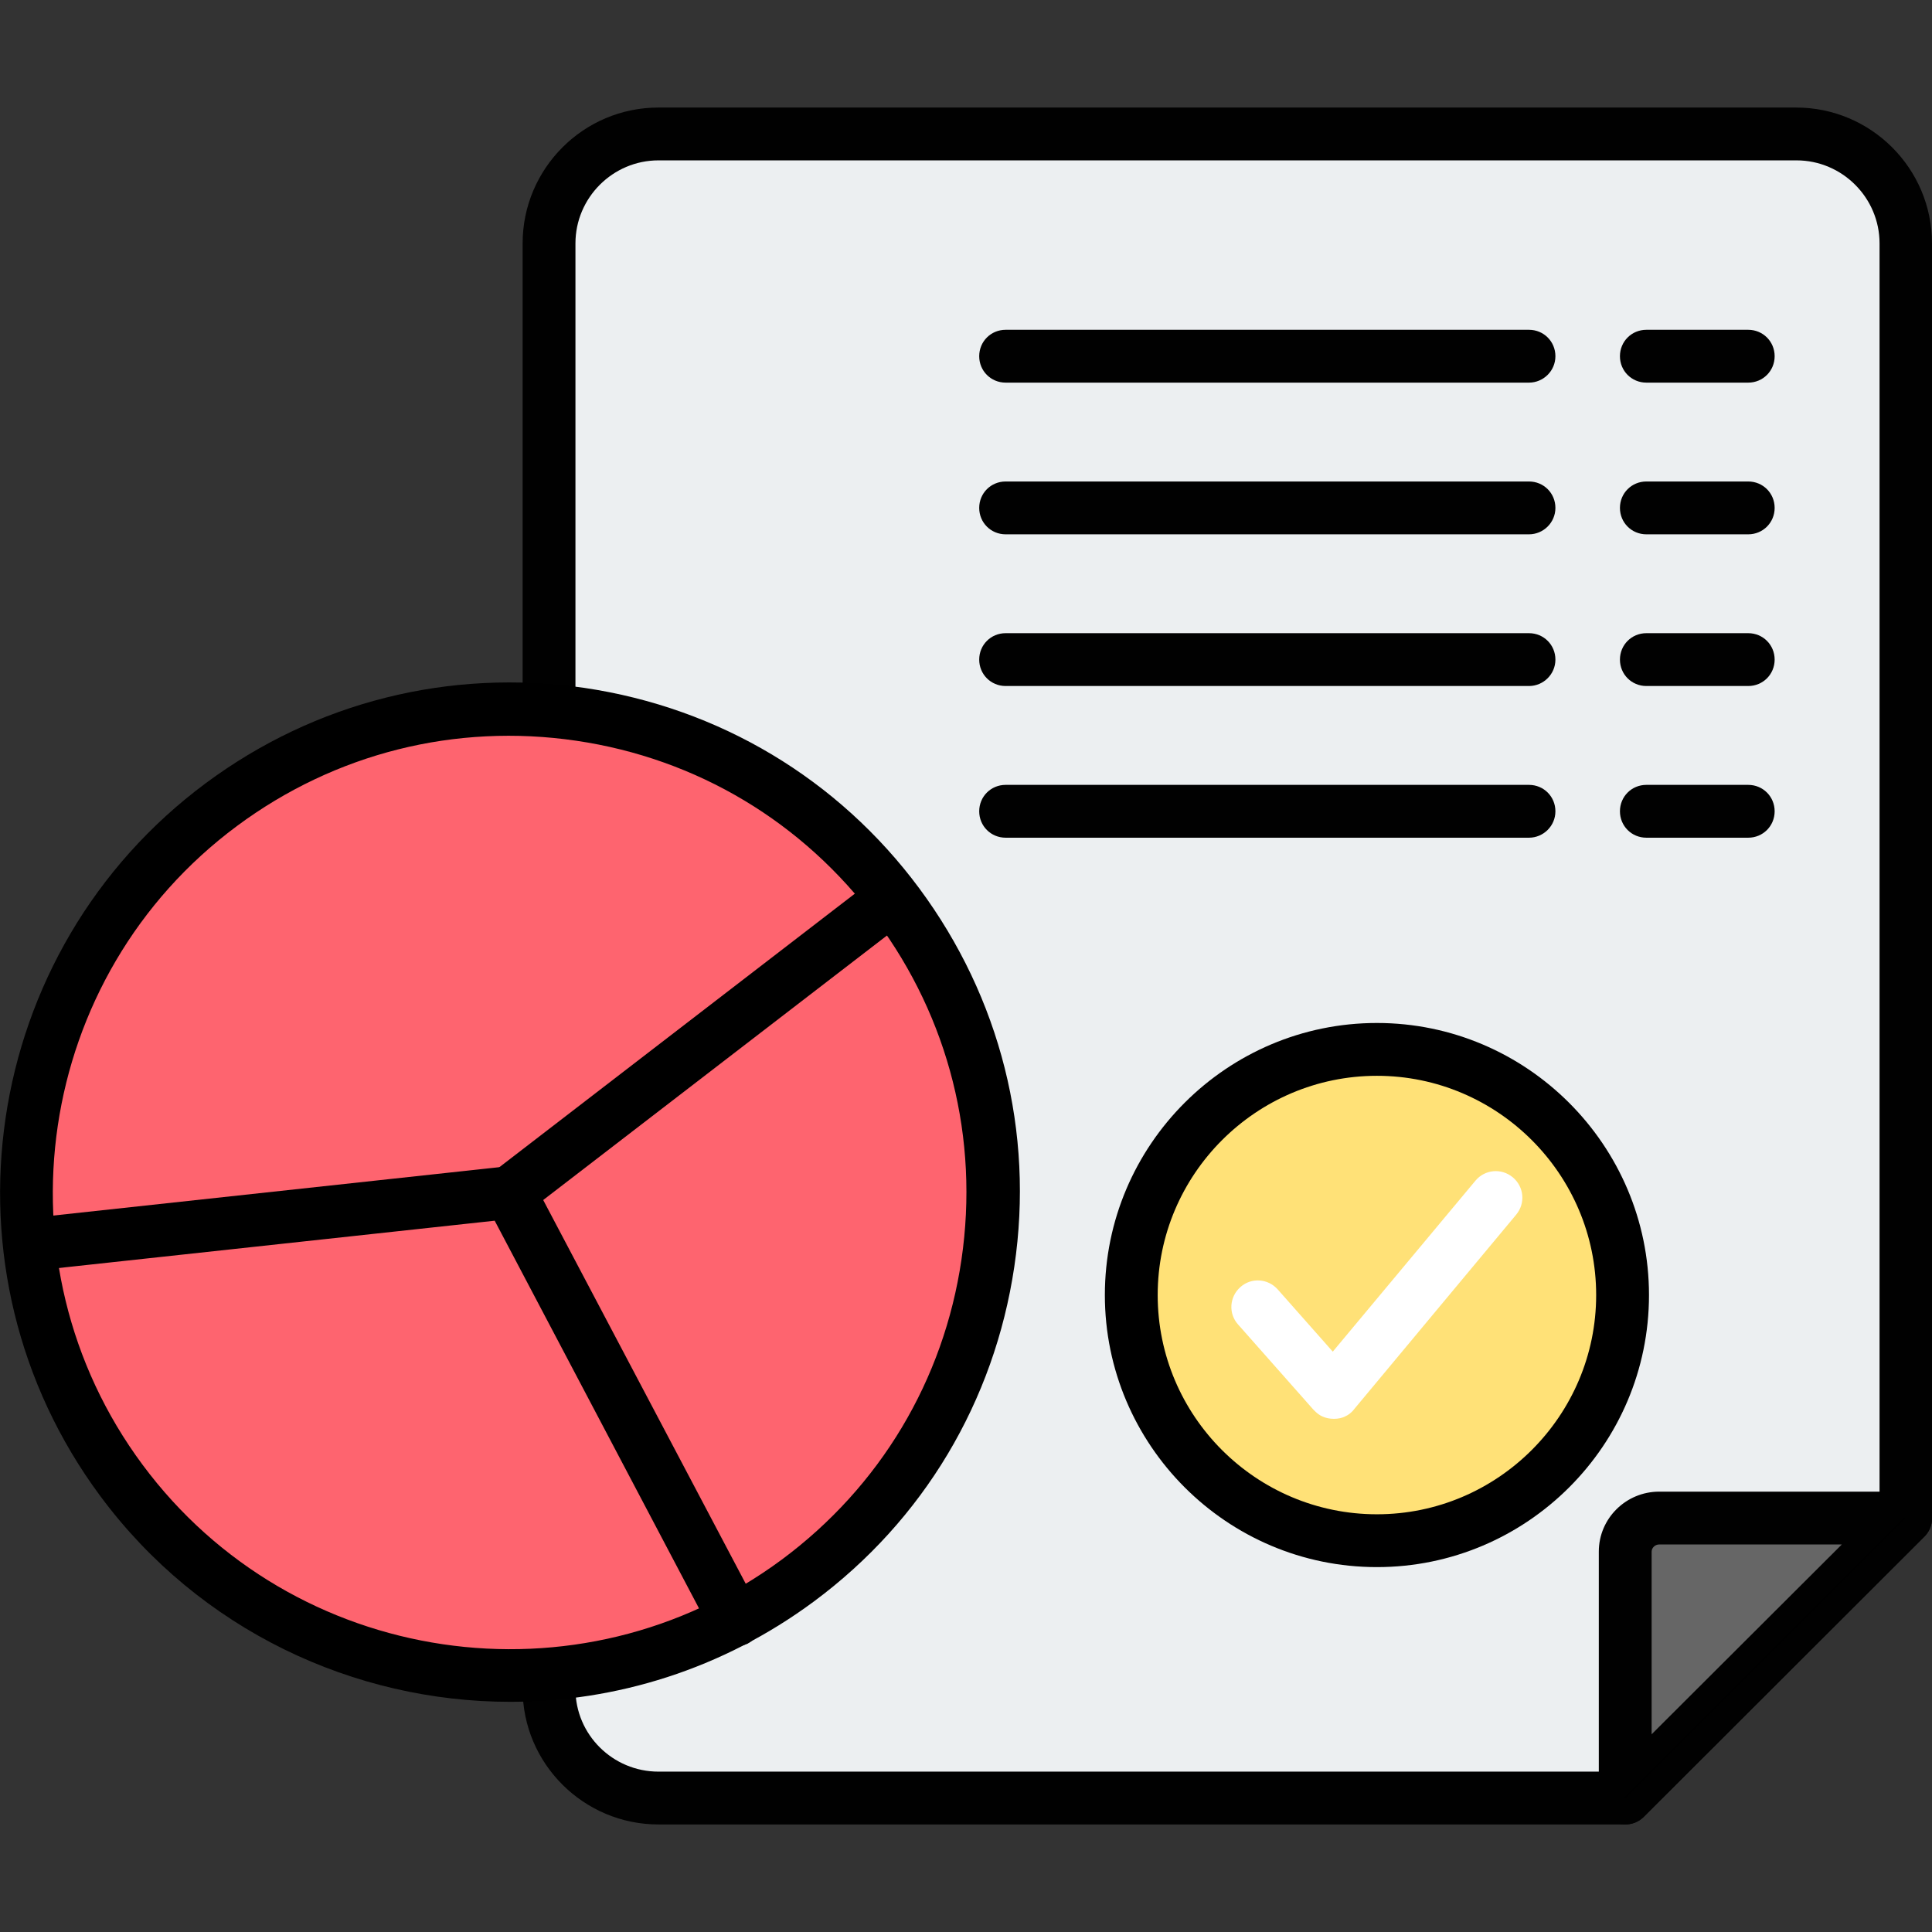 <svg id="Layer_1" enable-background="new 0 0 512 512" viewBox="0 0 512 512" xmlns="http://www.w3.org/2000/svg"><rect x="0" y="0" width="512" height="512" fill="#333333" stroke="none"/><g><g><path clip-rule="evenodd" d="m174.5 35.5h301.5c16 0 29 13 29 29v337.8l-74.3 74.2h-256.2c-16 0-29-13-29-28.9 0-127.7 0-255.4 0-383.1 0-16 13-29 29-29z" fill="#eceff1" fill-rule="evenodd"/><path d="m430.7 483.5h-256.2c-19.8 0-36-16.1-36-35.9v-383.1c0-19.8 16.1-36 36-36h301.5c19.8 0 36 16.1 36 36v337.8c0 1.9-.7 3.6-2.1 5l-74.3 74.2c-1.3 1.3-3 2-4.9 2zm-256.2-441c-12.1 0-22 9.9-22 22v383.1c0 12.1 9.9 21.9 22 21.9h253.4l70.2-70.1v-334.9c0-12.1-9.9-22-22-22z" fill="#010101"/></g><g><path clip-rule="evenodd" d="m505 402.3-74.3 74.2v-65.3c0-4.9 4-8.9 9-8.9z" fill="#666" fill-rule="evenodd"/><path d="m430.7 483.5c-.9 0-1.8-.2-2.7-.5-2.6-1.1-4.3-3.6-4.3-6.5v-65.3c0-8.8 7.2-15.9 16-15.9h65.3c2.8 0 5.4 1.7 6.5 4.3s.5 5.6-1.5 7.6l-74.3 74.2c-1.4 1.4-3.2 2.1-5 2.1zm9-74.2c-1.1 0-2 .9-2 1.9v48.4l50.4-50.3z" fill="#010101"/></g><g><path clip-rule="evenodd" d="m32.2 392.4c42.2 56.8 122.4 68.7 179.2 26.5s68.7-122.4 26.5-179.2-122.4-68.7-179.1-26.5c-56.9 42.2-68.7 122.4-26.6 179.2z" fill="#fe646f" fill-rule="evenodd"/><path d="m135.2 451c-41.3 0-82.2-18.9-108.6-54.5-44.4-59.8-31.9-144.6 28-189 29-21.5 64.6-30.4 100.3-25.2 35.7 5.3 67.2 24.1 88.7 53.1s30.5 64.6 25.2 100.3-24.1 67.2-53.1 88.7c-24.3 18-52.5 26.6-80.5 26.6zm-97.4-62.8c39.8 53.6 115.8 64.8 169.4 25.1 26-19.3 42.9-47.5 47.6-79.5s-3.3-63.9-22.6-89.9-47.5-42.9-79.5-47.6-63.9 3.3-89.9 22.6c-53.5 39.7-64.8 115.7-25 169.3z"/></g><g><path d="m194.8 436.3c-2.5 0-4.9-1.4-6.2-3.7l-57.5-109.1-120.7 13.1c-3.8.4-7.3-2.4-7.7-6.2s2.4-7.3 6.2-7.7l125.4-13.6c2.9-.3 5.6 1.2 6.9 3.7l59.8 113.3c1.8 3.4.5 7.7-2.9 9.5-1.1.5-2.2.7-3.3.7z"/></g><g><path d="m135.1 323c-2.1 0-4.2-.9-5.6-2.7-2.4-3.1-1.8-7.5 1.3-9.8l101.5-78.1c3.1-2.4 7.5-1.8 9.8 1.3s1.8 7.5-1.3 9.8l-101.5 78.1c-1.3 1-2.8 1.4-4.2 1.4z"/></g><g><path d="m463.3 101.4h-27c-3.9 0-7-3.1-7-7s3.1-7 7-7h27c3.9 0 7 3.1 7 7s-3.1 7-7 7zm-58.1 0h-138.7c-3.9 0-7-3.1-7-7s3.1-7 7-7h138.7c3.9 0 7 3.1 7 7s-3.2 7-7 7z" fill="#010101"/></g><g><path d="m463.3 141.6h-27c-3.9 0-7-3.1-7-7s3.1-7 7-7h27c3.9 0 7 3.1 7 7s-3.1 7-7 7zm-58.1 0h-138.7c-3.9 0-7-3.1-7-7s3.1-7 7-7h138.7c3.9 0 7 3.1 7 7s-3.2 7-7 7z" fill="#010101"/></g><g><path d="m463.3 181.8h-27c-3.9 0-7-3.1-7-7s3.1-7 7-7h27c3.9 0 7 3.1 7 7s-3.1 7-7 7zm-58.1 0h-138.7c-3.9 0-7-3.1-7-7s3.1-7 7-7h138.7c3.9 0 7 3.1 7 7s-3.2 7-7 7z" fill="#010101"/></g><g><path d="m463.3 222h-27c-3.9 0-7-3.1-7-7s3.1-7 7-7h27c3.9 0 7 3.1 7 7s-3.1 7-7 7zm-58.1 0h-138.7c-3.9 0-7-3.1-7-7s3.1-7 7-7h138.7c3.9 0 7 3.1 7 7s-3.2 7-7 7z" fill="#010101"/></g><g><path clip-rule="evenodd" d="m364.9 408.3c35.9 0 65.1-29.3 65.1-65.1 0-35.9-29.3-65.1-65.1-65.1s-65.1 29.3-65.1 65.1c0 35.9 29.2 65.1 65.1 65.1z" fill="#ffe177" fill-rule="evenodd"/><path d="m364.9 415.3c-39.8 0-72.1-32.4-72.1-72.1 0-39.8 32.4-72.1 72.1-72.1s72.1 32.4 72.1 72.1c0 39.8-32.4 72.1-72.1 72.1zm0-130.2c-32 0-58.1 26.1-58.1 58.1 0 32.1 26.1 58.1 58.1 58.1s58.1-26.1 58.1-58.1-26.1-58.1-58.1-58.1z"/></g><g><path d="m353.4 376c-1 0-2-.2-2.9-.6-.7-.3-1.4-.8-2-1.4-.2-.2-.3-.3-.5-.5l-19.9-22.5c-2.6-2.9-2.3-7.3.6-9.9s7.3-2.3 9.9.6l14.6 16.5 37.8-45.3c2.5-3 6.9-3.4 9.9-.9s3.4 6.9.9 9.9l-42.9 51.5c-.1.2-.3.3-.4.5-.6.6-1.2 1.1-1.9 1.4-.9.5-2 .7-3 .7-.2 0-.2 0-.2 0z" fill="#fff"/></g><g><path d="m415.3 439.1h105v.5h-105z" transform="matrix(.707 -.707 .707 .707 -173.657 459.501)"/></g></g></svg>